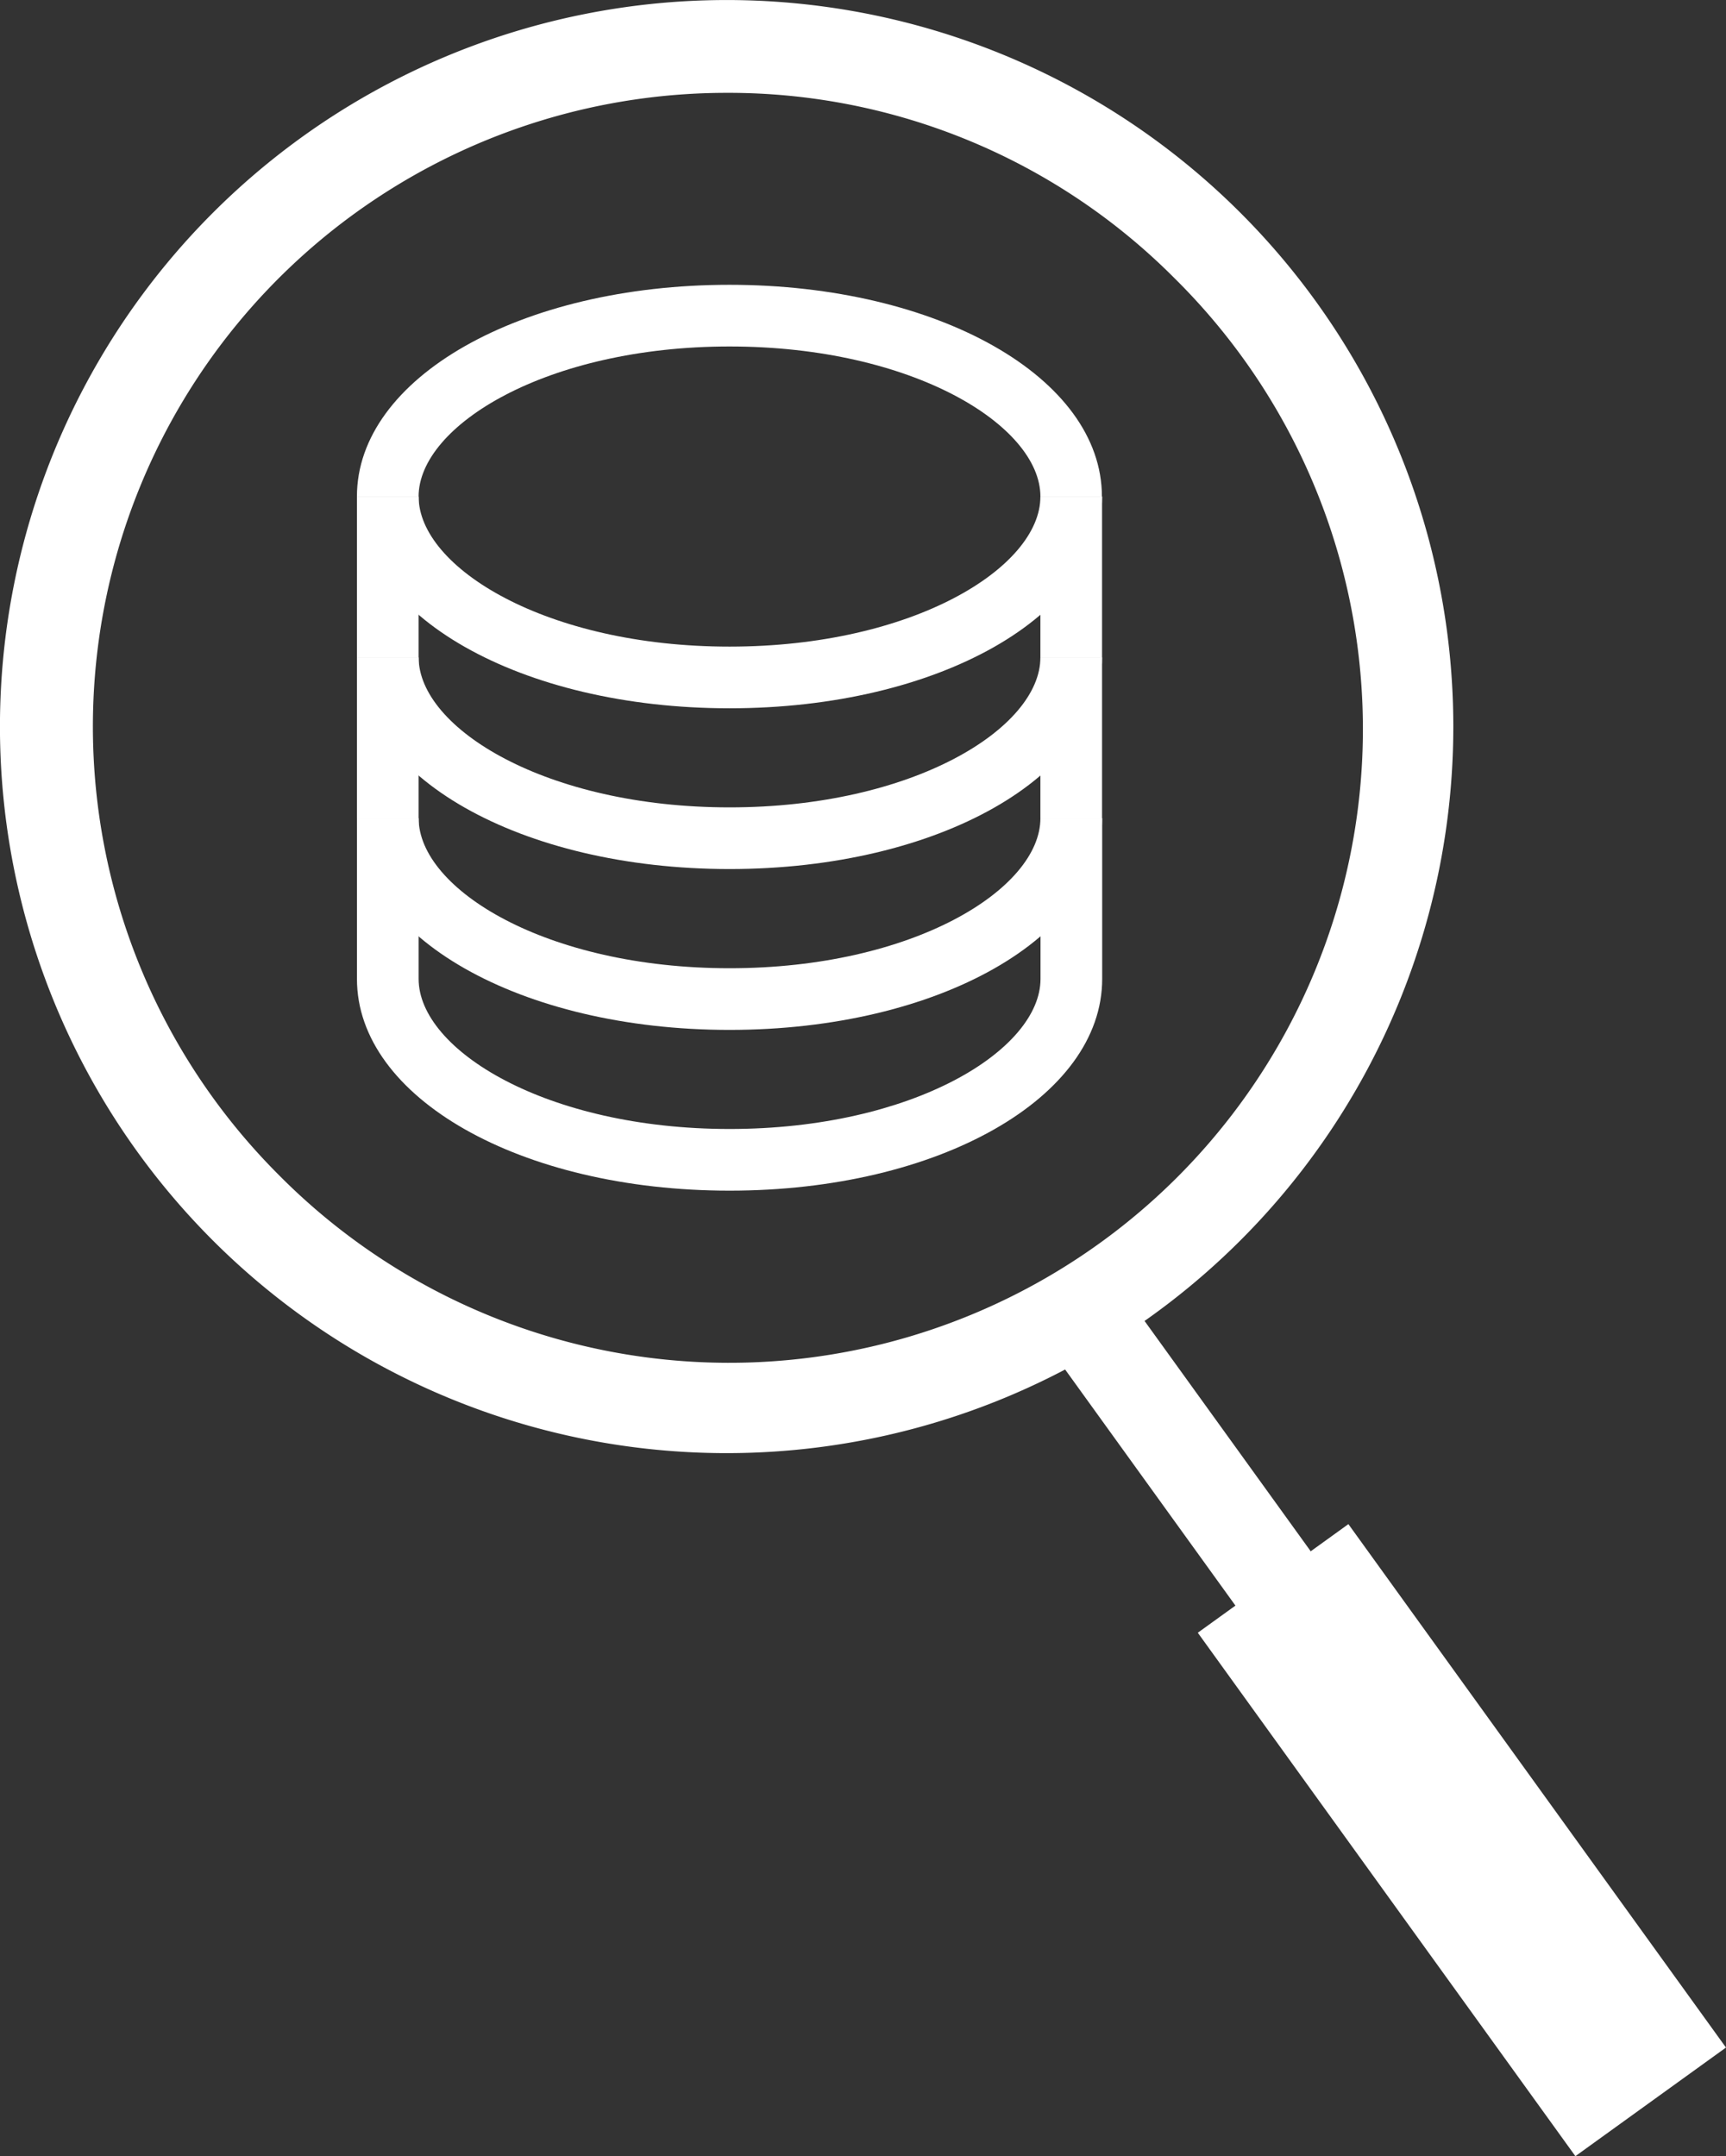 <?xml version="1.0" encoding="UTF-8"?> <svg xmlns="http://www.w3.org/2000/svg" xmlns:xlink="http://www.w3.org/1999/xlink" width="69.968" height="87.412" viewBox="0 0 69.968 87.412"><rect x="0" y="0" width="69.968" height="87.412" fill="#333333" stroke="none"/><defs><clipPath id="clip-path"><rect id="Rectangle_42" data-name="Rectangle 42" width="69.968" height="87.412" fill="none"></rect></clipPath></defs><g id="Group_6" data-name="Group 6" transform="translate(0 0)"><g id="Group_30" data-name="Group 30" transform="translate(0 0)" clip-path="url(#clip-path)"><path id="Path_67" data-name="Path 67" d="M18.944,13.931c-8.467,0-15.1-3.769-15.1-8.584h2.5c0,2.88,5.177,6.084,12.605,6.084S31.55,8.227,31.55,5.347h2.5c0,4.815-6.634,8.584-15.1,8.584" transform="translate(10.626 14.783)" fill="#fff"></path><path id="Path_68" data-name="Path 68" d="M34.047,11.651h-2.5c0-2.876-5.177-6.084-12.6-6.084S6.34,8.775,6.34,11.651h-2.5c0-4.812,6.634-8.584,15.1-8.584s15.1,3.773,15.1,8.584" transform="translate(10.629 8.479)" fill="#fff"></path><rect id="Rectangle_36" data-name="Rectangle 36" width="2.5" height="6.517" transform="translate(42.175 20.131)" fill="#fff"></rect><rect id="Rectangle_37" data-name="Rectangle 37" width="2.5" height="6.517" transform="translate(14.469 20.131)" fill="#fff"></rect><path id="Path_69" data-name="Path 69" d="M18.944,15.662c-8.467,0-15.1-3.769-15.1-8.584h2.5c0,2.88,5.177,6.084,12.605,6.084S31.55,9.958,31.55,7.078h2.5c0,4.815-6.634,8.584-15.1,8.584" transform="translate(10.626 19.569)" fill="#fff"></path><rect id="Rectangle_38" data-name="Rectangle 38" width="2.5" height="6.517" transform="translate(42.175 26.652)" fill="#fff"></rect><rect id="Rectangle_39" data-name="Rectangle 39" width="2.5" height="6.517" transform="translate(14.469 26.652)" fill="#fff"></rect><path id="Path_70" data-name="Path 70" d="M18.944,17.394c-8.467,0-15.1-3.769-15.1-8.584h2.5c0,2.88,5.177,6.084,12.605,6.084S31.55,11.69,31.55,8.81h2.5c0,4.815-6.634,8.584-15.1,8.584" transform="translate(10.626 24.358)" fill="#fff"></path><path id="Path_71" data-name="Path 71" d="M18.944,23.911c-8.467,0-15.1-3.769-15.1-8.584V8.81h2.5v6.517c0,2.88,5.177,6.084,12.605,6.084s12.605-3.2,12.605-6.084V8.81h2.5v6.517c0,4.815-6.634,8.584-15.1,8.584" transform="translate(10.626 24.358)" fill="#fff"></path><path id="Path_72" data-name="Path 72" d="M29.457,58.911A29.452,29.452,0,0,1,8.629,8.629,29.457,29.457,0,0,1,58.914,29.457,29.456,29.456,0,0,1,29.457,58.911m0-55.146A25.691,25.691,0,0,0,11.291,47.623,25.691,25.691,0,1,0,47.623,11.291,25.5,25.5,0,0,0,29.457,3.765" transform="translate(0 -0.001)" fill="#fff"></path><rect id="Rectangle_40" data-name="Rectangle 40" width="3.763" height="29.665" transform="matrix(0.811, -0.585, 0.585, 0.811, 42.191, 54.152)" fill="#fff"></rect><rect id="Rectangle_41" data-name="Rectangle 41" width="7.527" height="26.165" transform="matrix(0.811, -0.585, 0.585, 0.811, 48.556, 66.191)" fill="#fff"></rect></g></g></svg> 